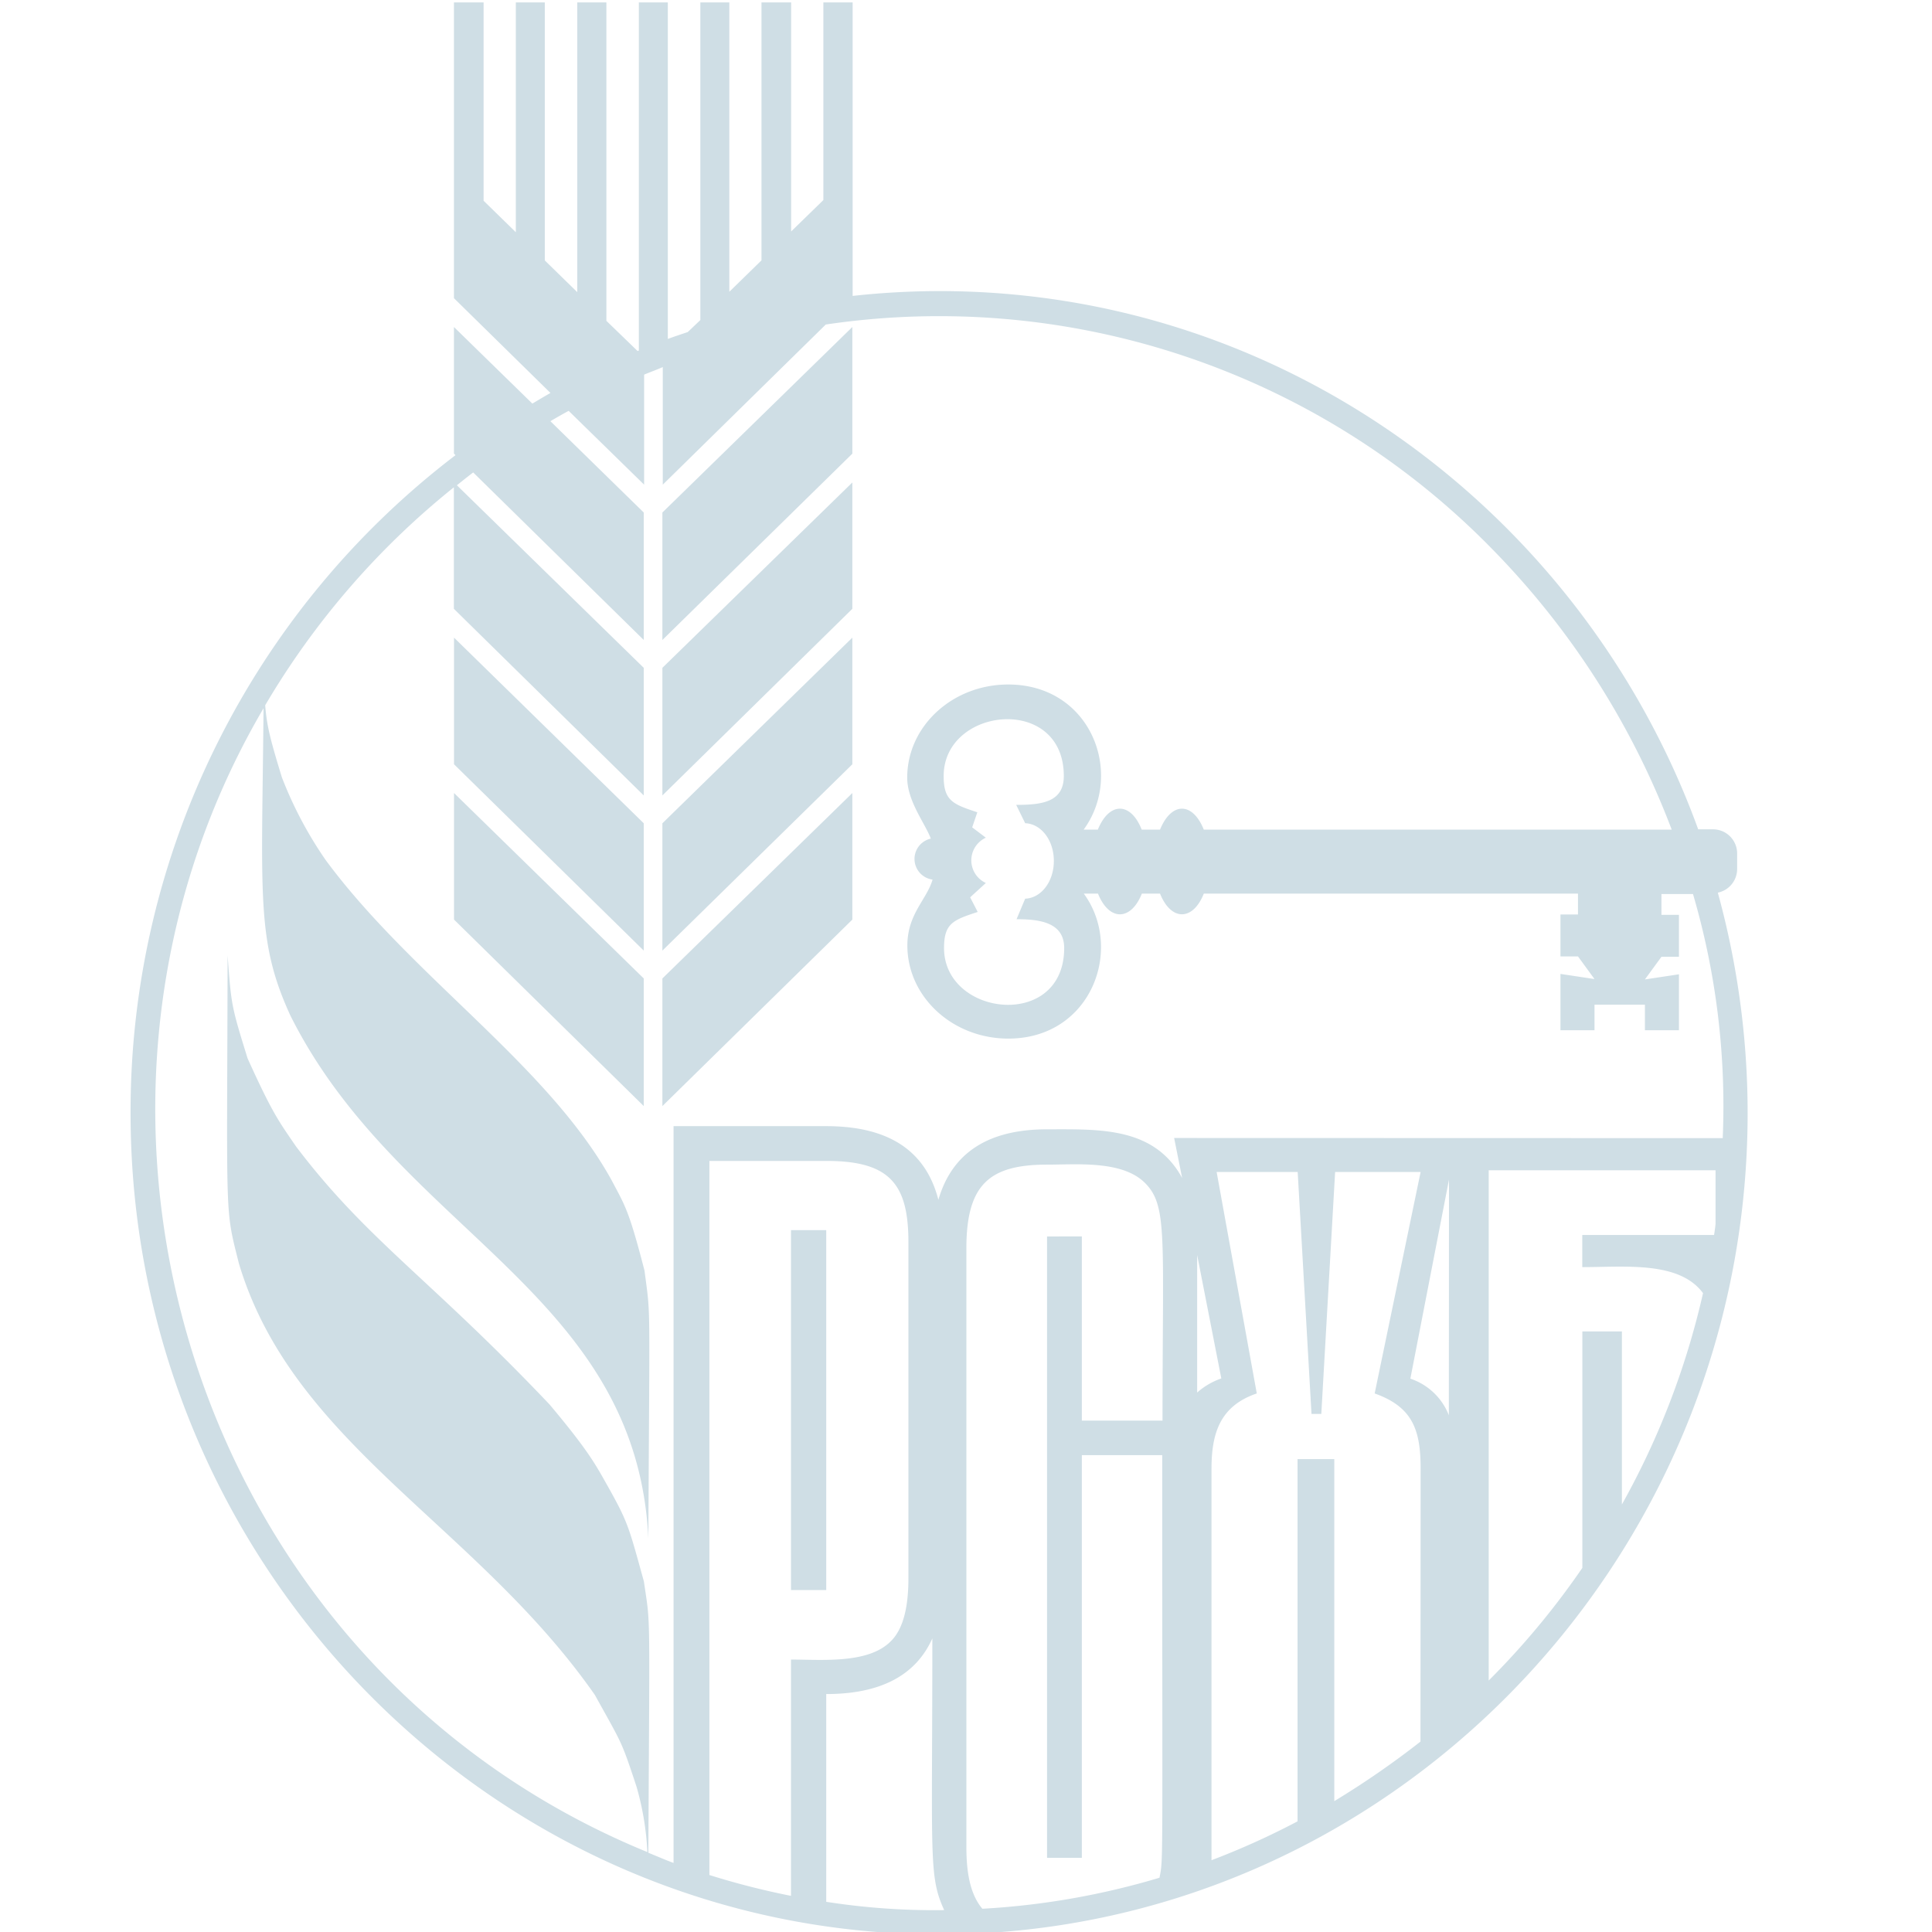 <svg id="Layer_1" data-name="Layer 1" xmlns="http://www.w3.org/2000/svg" viewBox="0 0 256 256"><defs><style>.cls-1{fill:#cfdee5;}</style></defs><title>AntsPartners_Assets2</title><path class="cls-1" d="M227.62,118.28a3.2,3.2,0,0,0,2.56-3.12v-2a3.2,3.2,0,0,0-3.16-3.27h-2c-15.1-41.55-54.51-71.32-100.55-71.32a106.46,106.46,0,0,0-11.49.64V.32H109.1V26.51l-4.27,4.16V.32H100.9V34.5l-4.26,4.16V.32H92.8V42.41L91.13,44c-.89.3-1.77.59-2.64.91V.32H84.65V46.45l-.17.06-4.13-4V.32H76.49V38.71l-4.3-4.2V.32H68.35V30.77L64.08,26.6V.32H60.15V39.51L72.94,52.07c-.81.46-1.6.93-2.4,1.41L60.15,43.33V60.11l.21.2A109.4,109.4,0,0,0,17.3,147.47c0,59.89,48.12,108.84,107.13,108.85s107.14-49,107.14-108.85A110.22,110.22,0,0,0,227.62,118.28ZM104.81,219.9v31.31A102.73,102.73,0,0,1,94,248.45V153.83h15.53c8.36,0,10.84,3.06,10.84,10.76v44.54c0,4-.75,6.82-2.37,8.38C115,220.49,108.92,219.9,104.81,219.9ZM109.48,252V224.47q10.76,0,14.06-7.37c0,29.19-.51,31.44,1.57,36A92.79,92.79,0,0,1,109.48,252Zm29.26-88.16v82.33h4.61V192.81H154c0,56,.15,53.3-.36,56a101.29,101.29,0,0,1-23.47,4.11c-1.86-2.19-2.12-5.55-2.12-8.33V165.42c0-8.47,3.05-11.1,10.69-11.1,4,0,10-.58,13,2.45s2.3,7.11,2.3,31.47H143.35V163.83Zm49.48,66.93a115.92,115.92,0,0,1-11.42,7.89V193.34h-4.87v48a102.59,102.59,0,0,1-11.4,5.15V194.64c0-4.77,1.15-8.35,6-10l-5.32-29.35h10.74l1.83,32.06h1.3l1.83-32.06h11.33l-6.09,29.35c5.1,1.81,6.09,4.92,6.09,10Zm-29.59-46.24V166.3l3.2,16.35A9.46,9.46,0,0,0,158.63,184.52Zm33.35,3a8.28,8.28,0,0,0-5.1-4.85L192,156.3Zm35.15-23.89H209.66v4.26c5.69,0,12.84-.83,16,3.45a104.84,104.84,0,0,1-10.75,28V176.42h-5.24v31.33a104.72,104.72,0,0,1-12.41,14.93V155.07h30.06v7.08h0C227.28,162.62,227.2,163.11,227.13,163.61Zm-71.55-12.85,1.06,5.3c-3.72-6.82-11-6.45-17.9-6.45-7.82,0-12.59,3.12-14.4,9.34-1.68-6.53-6.61-9.76-14.87-9.76H89.25v97.63c-1.14-.42-2.22-.9-3.34-1.35.17-33.5.3-29.8-.59-35.95-2-7.24-2.09-7.8-4.77-12.59-1.52-2.67-2.36-4.47-7.73-10.86C57,169.43,48.62,164.33,39.21,151.89c-2.34-3.42-3.1-4.37-6.4-11.64-2.15-6.94-2.16-7-2.65-13.65-.08,35.78-.39,33.3,1.5,40.83,7.19,24,31.43,34.62,47.17,57.17,3.66,6.62,3.45,5.92,5.5,12.1a37.64,37.64,0,0,1,1.45,8.71C26,220.93,3.11,148.08,34.92,93.85c-.22,24.93-1,30.79,3.56,40.72,14.33,28.66,45.86,36.57,47.43,69.28.16-32.83.33-29-.51-35.49-2.08-8.06-2.59-8.61-4.34-11.94-8.43-15.29-26.49-27-37.9-42.45A52.29,52.29,0,0,1,37.35,103c-1.59-5.19-2-6.88-2.21-9.55a105.75,105.75,0,0,1,25-28.88V80.67L85.3,105.4V88.49L60.54,64.3c.72-.57,1.43-1.15,2.16-1.7L85.3,84.8V67.91L72.93,55.81c.8-.47,1.6-.93,2.42-1.37l10,9.78V49.64c.82-.34,1.65-.64,2.47-1V64.22L109.42,43A102.45,102.45,0,0,1,197.8,72.83a107.3,107.3,0,0,1,23.71,37.1h-62c-1.49-3.7-4.29-3.7-5.8,0h-2.43c-1.43-3.65-4.28-3.75-5.81,0h-1.88c5.41-7.4,1-19.23-10-19.23-7.38,0-13.38,5.52-13.38,12.34,0,3.11,2.34,6,3.13,8.08a2.76,2.76,0,0,0,.23,5.43c-.75,2.63-3.34,4.56-3.34,8.73,0,6.82,6,12.34,13.38,12.34,11,0,15.35-11.9,10-19.21h1.88c1.49,3.7,4.38,3.61,5.81,0h2.41c1.5,3.71,4.38,3.59,5.8,0h49.58v2.76h-2.32v5.56h2.32l2.19,3-4.51-.68v7.46h4.51v-3.38h6.68v3.38h4.51V129.1l-4.51.68,2.19-3h2.32v-5.56h-2.32v-2.76h4.18a99.8,99.8,0,0,1,3.94,32.35Zm-19.74-41.71c2.12.08,3.8,2.25,3.8,5s-1.68,4.92-3.8,5l-1.14,2.72c3,0,6.31.39,6.31,3.82,0,10.91-15.92,9.12-15.92,0,0-3.25,1.19-3.72,4.46-4.78l-1-1.94,2.08-1.9a3.3,3.3,0,0,1,0-6l-1.81-1.37.68-2c-3.25-1.07-4.46-1.53-4.46-4.8,0-9.2,15.92-10.85,15.92,0,0,3.45-2.89,3.82-6.31,3.82Z"/><path class="cls-1" d="M104.81,210.69h4.67V163h-4.67Z"/><polygon class="cls-1" points="87.77 146.56 112.94 121.85 112.94 105.08 87.77 129.65 87.77 146.56"/><polygon class="cls-1" points="87.77 84.8 112.94 60.11 112.94 43.33 87.77 67.91 87.77 84.8"/><polygon class="cls-1" points="87.77 105.4 112.94 80.67 112.94 63.93 87.77 88.49 87.77 105.4"/><polygon class="cls-1" points="87.77 125.96 112.94 101.27 112.94 84.49 87.77 109.09 87.77 125.96"/><polygon class="cls-1" points="60.16 121.85 85.3 146.56 85.3 129.65 60.16 105.08 60.16 121.85"/><polygon class="cls-1" points="60.16 101.27 85.3 125.96 85.3 109.09 60.16 84.49 60.16 101.27"/></svg>